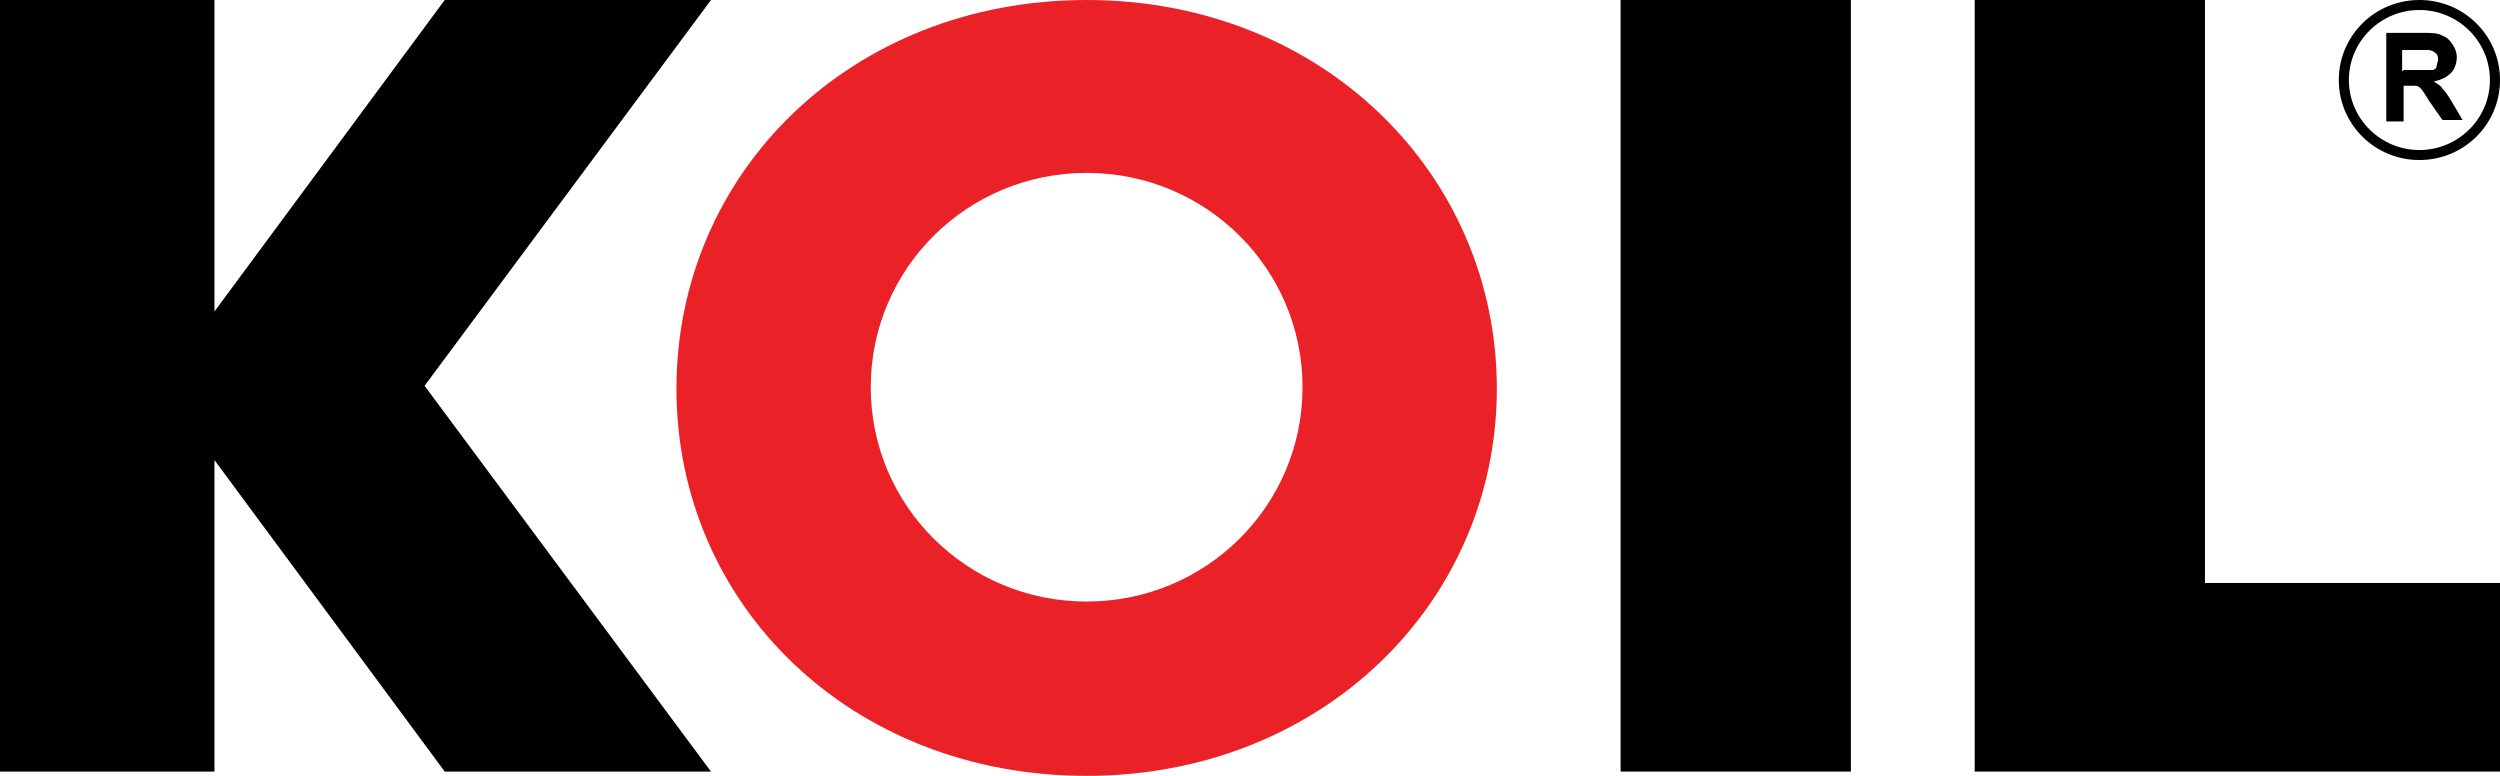 <svg xmlns="http://www.w3.org/2000/svg" width="174" height="54" viewBox="0 0 174 54" fill="none"><path d="M75.63 0C59.202 0 47.081 12.033 47.081 27.05C47.081 42.066 59.202 54 75.63 54C91.958 54 104.18 41.967 104.18 27.05C104.18 12.133 92.059 0 75.63 0ZM90.656 26.95C90.656 35.204 83.945 41.867 75.63 41.867C67.316 41.867 60.604 35.204 60.604 26.95C60.604 18.696 67.316 12.033 75.63 12.033C83.945 12.033 90.656 18.696 90.656 26.95Z" fill="#EA2127"></path><path fill-rule="evenodd" clip-rule="evenodd" d="M167.289 4.873H168.19C168.791 4.873 169.092 4.873 169.292 4.873C169.392 4.873 169.592 4.773 169.592 4.574C169.592 4.475 169.693 4.276 169.693 4.177C169.693 4.077 169.693 3.779 169.492 3.679C169.392 3.58 169.192 3.48 168.991 3.48C168.991 3.48 168.591 3.48 168.09 3.48H167.188V4.972L167.289 4.873ZM166.086 8.254V2.287H168.591C169.192 2.287 169.693 2.287 169.993 2.486C170.294 2.585 170.494 2.784 170.694 3.083C170.895 3.381 170.995 3.679 170.995 3.978C170.995 4.276 170.895 4.773 170.594 5.072C170.294 5.37 169.893 5.569 169.392 5.668C169.693 5.867 169.893 5.967 169.993 6.166C170.194 6.364 170.394 6.663 170.694 7.16L171.396 8.353H169.993L169.092 7.061C168.791 6.563 168.591 6.265 168.491 6.166C168.39 6.066 168.29 5.967 168.09 5.967C167.99 5.967 167.789 5.967 167.489 5.967H167.289V8.453H166.086V8.254Z" fill="black"></path><path fill-rule="evenodd" clip-rule="evenodd" d="M168.39 10.442C165.686 10.442 163.482 8.254 163.482 5.569C163.482 2.884 165.686 0.696 168.39 0.696C171.095 0.696 173.299 2.884 173.299 5.569C173.299 8.254 171.095 10.442 168.39 10.442ZM168.39 0C165.285 0 162.781 2.486 162.781 5.569C162.781 8.652 165.285 11.138 168.39 11.138C171.496 11.138 174 8.652 174 5.569C174 2.486 171.496 0 168.39 0Z" fill="black"></path><path d="M128.822 0H112.794V53.702H128.822V0Z" fill="black"></path><path fill-rule="evenodd" clip-rule="evenodd" d="M137.437 53.702V40.575V0H153.465V40.575H174V53.702H153.465H137.437Z" fill="black"></path><path fill-rule="evenodd" clip-rule="evenodd" d="M0 0H14.926V21.68L30.953 0H49.485L29.551 26.851L49.485 53.702H30.953L14.926 32.022V53.702H0V0Z" fill="black"></path></svg>